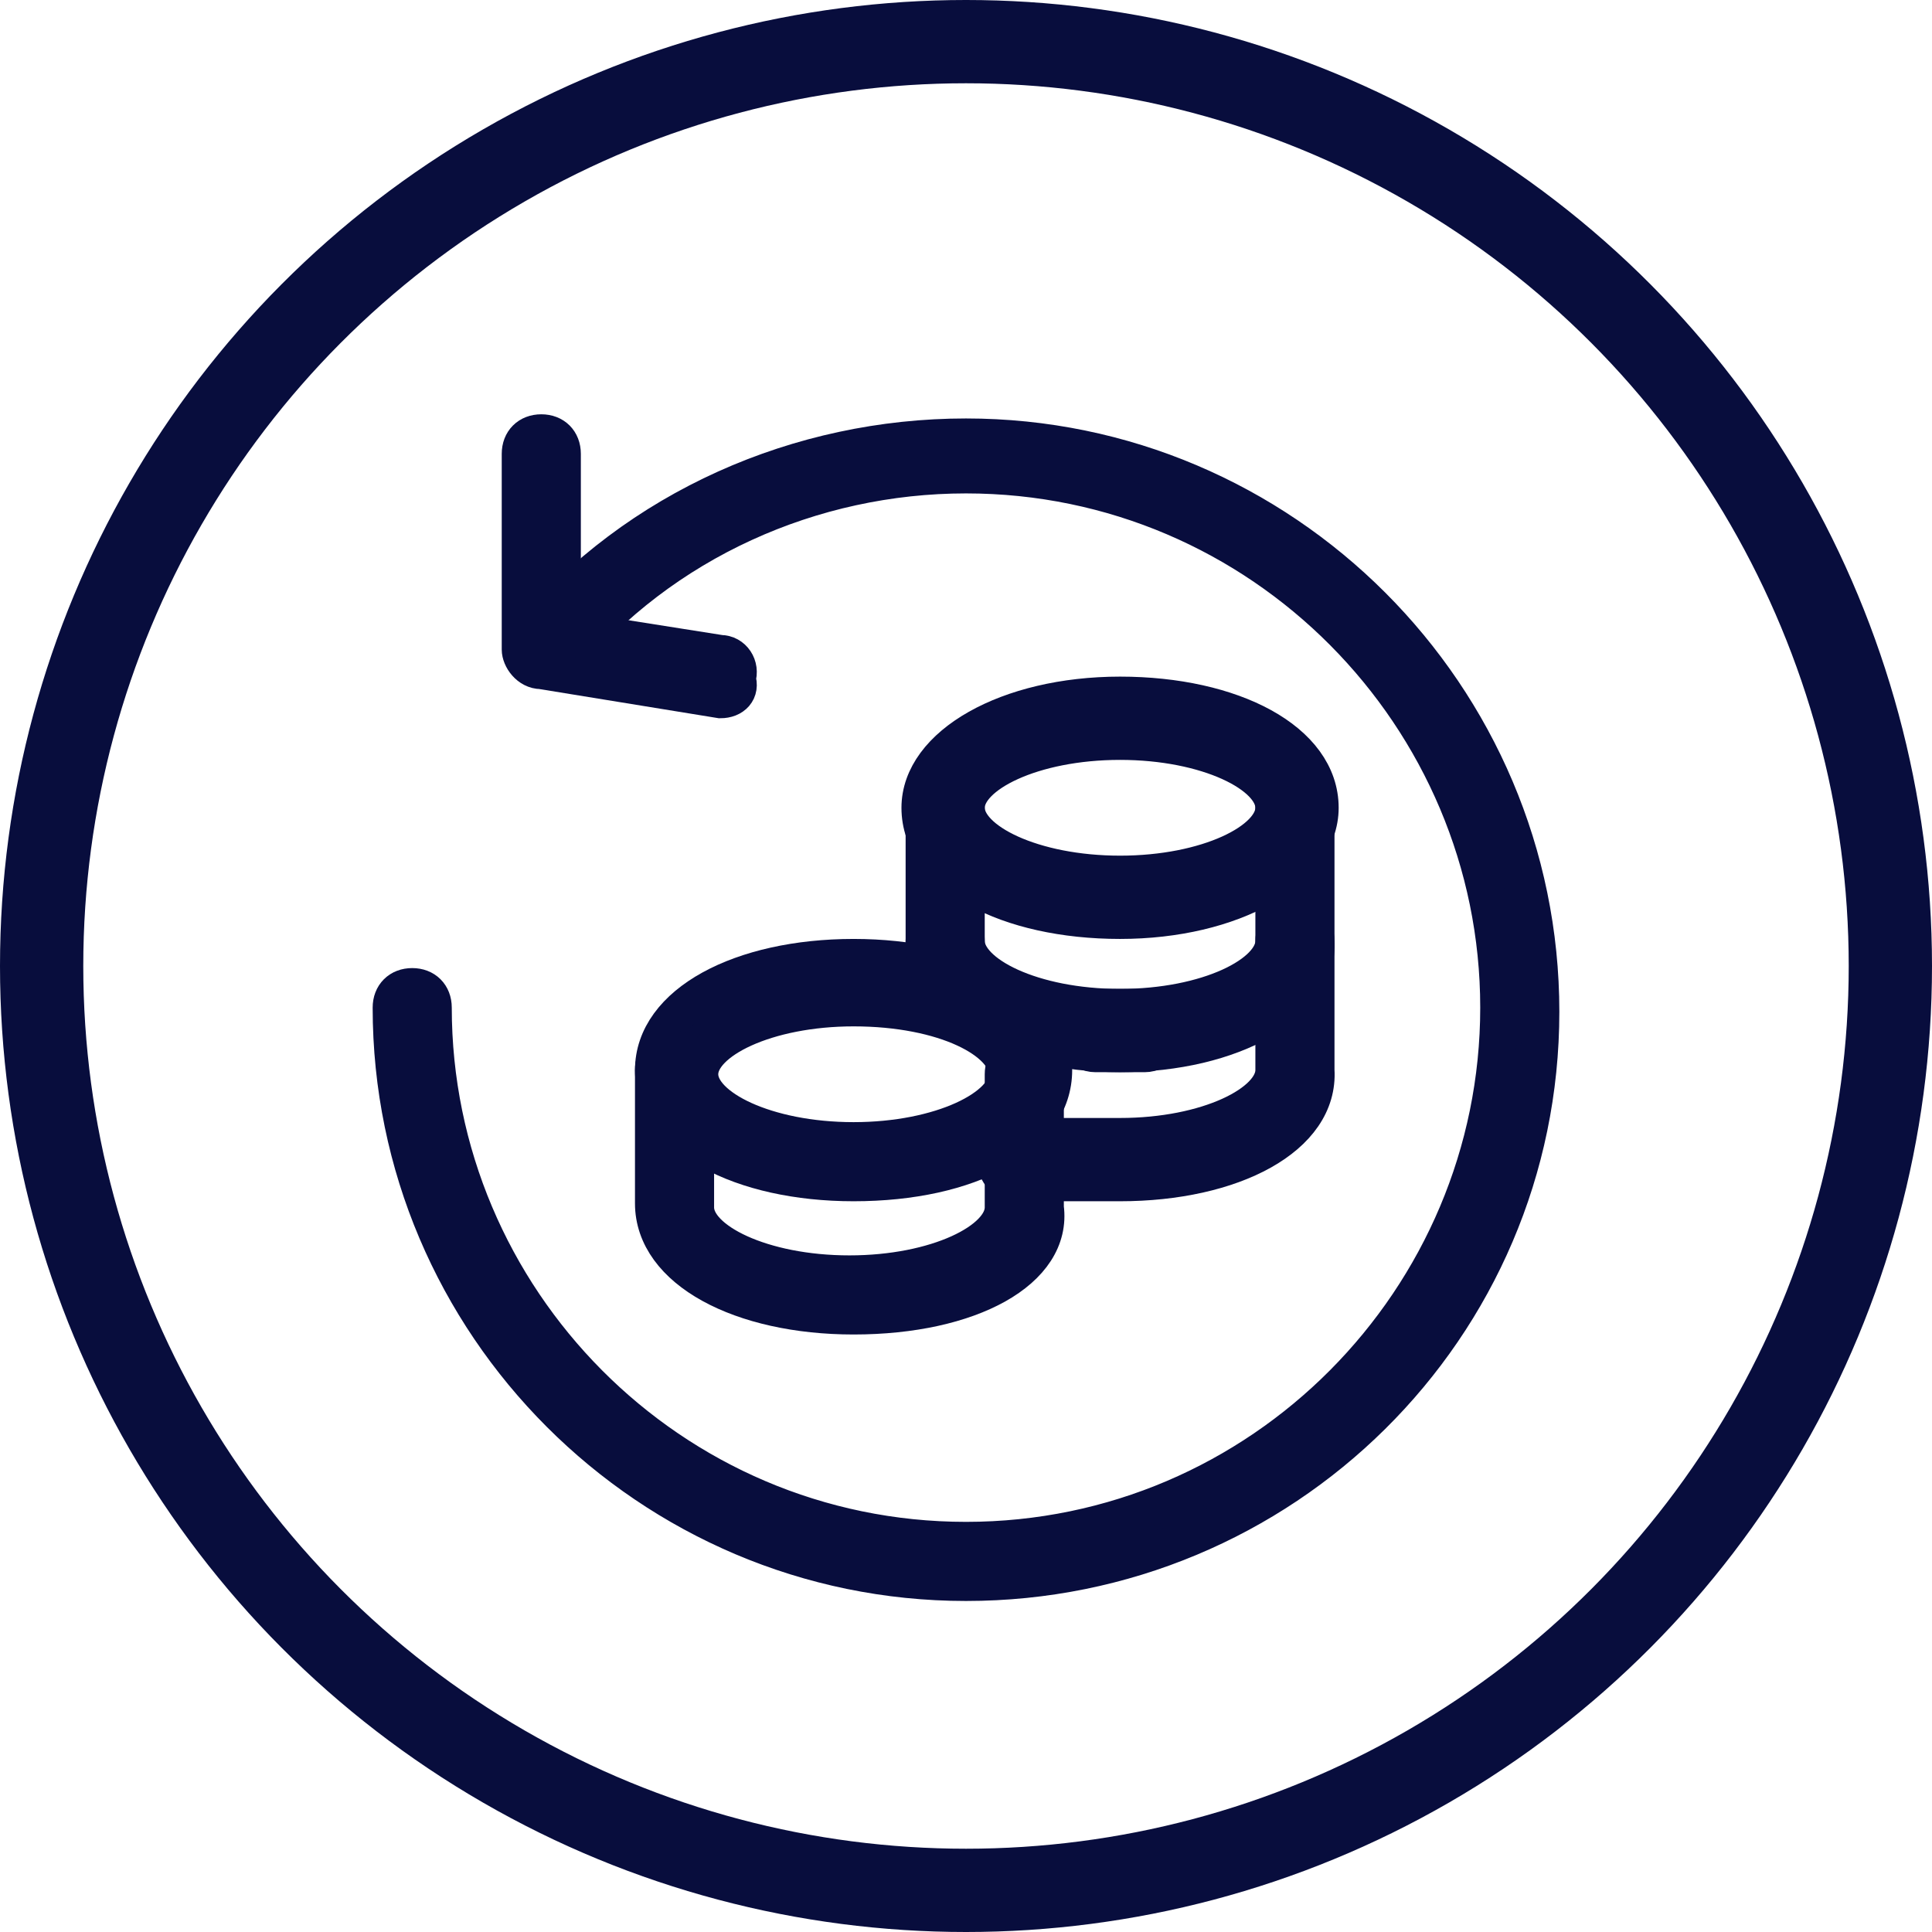 <?xml version="1.0" encoding="UTF-8"?>
<!-- Generator: Adobe Illustrator 28.1.0, SVG Export Plug-In . SVG Version: 6.00 Build 0)  -->
<svg xmlns="http://www.w3.org/2000/svg" xmlns:xlink="http://www.w3.org/1999/xlink" version="1.1" id="Layer_1" x="0px" y="0px" viewBox="0 0 46.4 46.4" style="enable-background:new 0 0 46.4 46.4;" xml:space="preserve">
<style type="text/css">
	.st0{fill:#2C2C99;}
	.st1{fill:#EDEDEE;}
	.st2{fill:#080D3D;}
	.st3{fill:#4F40E3;}
	.st4{fill:none;stroke:#080D3D;stroke-width:9;stroke-linecap:round;stroke-linejoin:round;stroke-miterlimit:10;}
	.st5{fill:none;stroke:#080D3D;stroke-width:2.5;stroke-linecap:round;stroke-linejoin:round;stroke-miterlimit:10;}
	.st6{fill:none;stroke:#FFFFFF;stroke-width:9;stroke-linecap:round;stroke-linejoin:round;stroke-miterlimit:10;}
	.st7{fill:none;stroke:#FFFFFF;stroke-width:2.5;stroke-linecap:round;stroke-linejoin:round;stroke-miterlimit:10;}
	.st8{clip-path:url(#SVGID_00000091719512702284200340000010605822911245156778_);}
	.st9{fill:url(#SVGID_00000021099772442895097220000011947637783336963750_);}
	
		.st10{clip-path:url(#SVGID_00000091719512702284200340000010605822911245156778_);fill:none;stroke:url(#SVGID_00000018959940852059841440000001790622071482950274_);stroke-width:43;stroke-miterlimit:10;}
	.st11{fill:url(#SVGID_00000142166848412553796010000001642264972215679113_);}
	.st12{fill:url(#SVGID_00000070801112627855537560000007874638276882517929_);}
	.st13{fill:url(#SVGID_00000118371367021933311590000006631269045412697518_);}
	.st14{fill:url(#SVGID_00000095322750021956959170000009504273463576640918_);}
	.st15{fill:url(#SVGID_00000160167406837877339730000004271512033108257961_);}
	.st16{fill:url(#SVGID_00000158020706376750879760000000107664144659323560_);}
	.st17{fill:url(#SVGID_00000181078288638873344800000016395110386203185040_);}
	.st18{fill:url(#SVGID_00000065796921143972163900000015884435285670004377_);}
	.st19{fill:url(#SVGID_00000099662052909948486010000003774069012280964995_);}
	.st20{fill:url(#SVGID_00000044870291703680823110000003022039207423056515_);}
	.st21{fill:url(#SVGID_00000152972741648806686090000005703022739351915649_);}
	.st22{fill:url(#SVGID_00000100382796211482310090000007193631270832285589_);}
	.st23{fill:url(#SVGID_00000121269691887953498990000005341332250313189797_);}
	.st24{fill:url(#SVGID_00000027573723491506524370000016432023351404410554_);}
	.st25{fill:url(#SVGID_00000033345982807827458530000001235523458017979047_);}
	.st26{fill:url(#SVGID_00000103943256794137737660000017754544609542885020_);}
	.st27{fill:url(#SVGID_00000147186636786990864840000005917536947199639228_);}
	.st28{fill:url(#SVGID_00000038394891066658853260000012355224256486954894_);}
	.st29{fill:url(#SVGID_00000007430026638557455320000016716864300773938879_);}
	.st30{fill:url(#SVGID_00000165235644583357572710000014689403980284884379_);}
	.st31{fill:url(#SVGID_00000010276282921541845960000006525621516016887741_);}
	.st32{fill:url(#SVGID_00000043455170569299317950000001788105604470518438_);}
	.st33{fill:url(#SVGID_00000170993454237672939500000013543498528463938480_);}
	.st34{fill:url(#SVGID_00000057138856429594698470000013480106611143873188_);}
	.st35{fill:url(#SVGID_00000110448383589176752770000018160712426935410096_);}
	.st36{fill:url(#SVGID_00000078723281779839994260000013465797762651409821_);}
	.st37{fill:url(#SVGID_00000006681021265578050650000003753600848332094868_);}
	.st38{fill:url(#SVGID_00000085967694499927295120000005510737006023403417_);}
	.st39{fill:url(#SVGID_00000015350964653634293980000013433307344432715934_);}
	.st40{fill:url(#SVGID_00000091719897327753049450000002350833849950455981_);}
	.st41{fill:url(#SVGID_00000059307128568604060090000011725427028398982555_);}
	.st42{fill:url(#SVGID_00000160176613494001134170000002658892560743998625_);}
	.st43{fill:url(#SVGID_00000154412445209430832740000007799487421785826736_);}
	.st44{fill:url(#SVGID_00000068669032064878931790000006255282271717285263_);}
	.st45{fill:url(#SVGID_00000069370653640324224130000015719189954189707162_);}
	.st46{fill:url(#SVGID_00000044144575722836437230000012552339463220819590_);}
	.st47{fill:url(#SVGID_00000091003455008240979210000015668240576755474587_);}
	.st48{fill:url(#SVGID_00000021111748828442438370000000308872681943992197_);}
	.st49{fill:url(#SVGID_00000070811874067914176930000009526880375910416560_);}
	.st50{fill:url(#SVGID_00000094581422552334054480000002106870192463216266_);}
	.st51{fill:url(#SVGID_00000120558110683477951610000010472917623798106042_);}
	.st52{fill:url(#SVGID_00000059992752368332710510000008822684087555078021_);}
	.st53{fill:url(#SVGID_00000114050210616233836110000001039698190178842496_);}
	.st54{fill:url(#SVGID_00000085210588888008571990000007993919812190784690_);}
	.st55{fill:url(#SVGID_00000070827905074701696900000000399900210746529423_);}
	.st56{fill:url(#SVGID_00000138536900353858807490000011542035705751344524_);}
	.st57{fill:url(#SVGID_00000023241684463185243810000009837049515408939922_);}
	.st58{fill:url(#SVGID_00000096018115825693319030000011211052381433547192_);}
	.st59{fill:url(#SVGID_00000154406600472609184400000004880456979506775741_);}
	.st60{fill:url(#SVGID_00000059270645718044930280000017813953356900547226_);}
	.st61{fill:url(#SVGID_00000121987840259289014330000012143372517908203423_);}
	.st62{fill:url(#SVGID_00000054944888116673083540000006112901335121964462_);}
	.st63{fill:url(#SVGID_00000132786904653467915080000006501430313780438672_);}
	.st64{fill:url(#SVGID_00000034772682546250455460000001194840289347963580_);}
	.st65{fill:url(#SVGID_00000074417914960615224990000003090043638918399391_);}
	.st66{fill:url(#SVGID_00000026131588346266250310000007696025598785800095_);}
	.st67{fill:url(#SVGID_00000179626527340997130500000007570158558278456976_);}
	.st68{fill:url(#SVGID_00000089534770990913557550000004208085932740270520_);}
	.st69{fill:url(#SVGID_00000174579661189603563720000017561688899552823218_);}
	.st70{fill:url(#SVGID_00000103224804664535497190000016816349278482181019_);}
	.st71{fill:url(#SVGID_00000137093708532628707470000000288848678410522268_);}
	.st72{fill:url(#SVGID_00000100372124304132623320000001381021220098625930_);}
	.st73{fill:url(#SVGID_00000157295476755082737700000004907524932728096441_);}
	.st74{fill:url(#SVGID_00000008829809208381900030000010018488621252138379_);}
	.st75{fill:url(#SVGID_00000041268481938653849890000011905509319654026138_);}
	.st76{fill:url(#SVGID_00000152226393547013438160000003738230271483666845_);}
	
		.st77{fill:none;stroke:url(#SVGID_00000023247654500778290200000012856797482069624199_);stroke-width:30;stroke-linecap:round;stroke-linejoin:round;stroke-miterlimit:10;}
	.st78{fill:url(#SVGID_00000018923529435601965790000011968042985383703957_);}
	.st79{fill:url(#SVGID_00000011744323149190135580000001780112953939811245_);}
	.st80{fill:url(#SVGID_00000019654146803563580130000017714104379393604746_);}
	.st81{fill:url(#SVGID_00000148657471838075098040000016904101965288566666_);}
	.st82{fill:url(#SVGID_00000149378442257180332340000004546623950815828370_);}
	.st83{fill:url(#SVGID_00000052788391154315839460000013316436247127167406_);}
	.st84{fill:url(#SVGID_00000137843385842411886390000008092808759915734967_);}
	.st85{fill:url(#SVGID_00000109010863295820959840000007402318328059276178_);}
	.st86{fill:url(#SVGID_00000179618112962069903120000008901425902404519843_);}
	.st87{fill:url(#SVGID_00000078762660196000156470000003739308379805778597_);}
	.st88{fill:url(#SVGID_00000103230525537968128660000008502222230736599217_);}
	.st89{fill:url(#SVGID_00000006671279489724493900000009964987692869431437_);}
	.st90{fill:url(#SVGID_00000121281845072964532230000006675967389446796969_);}
	.st91{fill:url(#SVGID_00000139294888929850897760000001472439823458570402_);}
	.st92{fill:url(#SVGID_00000147917313490230264940000002887436559324131747_);}
	.st93{fill:url(#SVGID_00000036210239273356720990000011946149999324145538_);}
	.st94{fill:url(#SVGID_00000004509147978784268940000015210835325694792342_);}
	.st95{fill:url(#SVGID_00000015313659710176434350000013667786057999418535_);}
	.st96{fill:url(#SVGID_00000098914003656153001790000006115935410888459438_);}
	.st97{fill:url(#SVGID_00000060022374883207158520000012579504578094997160_);}
	.st98{fill:url(#SVGID_00000097488650164337460050000005767768677242335926_);}
	.st99{fill:url(#SVGID_00000084502067166691610910000013797047511037311873_);}
	.st100{fill:url(#SVGID_00000178915143498147864680000012923917542559361164_);}
	.st101{clip-path:url(#SVGID_00000181057847011576111000000006832143675723351207_);}
	.st102{fill:none;}
	.st103{fill:url(#SVGID_00000147197904861166869180000001950894190700651660_);}
	.st104{fill:url(#SVGID_00000103949244989890638790000014666978058202102420_);}
	.st105{fill:url(#SVGID_00000179617437787715596280000004306696463076190646_);}
	.st106{fill:url(#SVGID_00000026138539348168474990000014297447821142311838_);}
	.st107{fill:url(#SVGID_00000089546141815057473970000014556362548549403583_);}
	.st108{fill:url(#SVGID_00000083088904990021473780000008343423702920622215_);}
	.st109{fill:url(#SVGID_00000100351595621342798640000004970195453577379764_);}
	.st110{fill:url(#SVGID_00000110447939605388411240000015200199713495571633_);}
	.st111{fill:url(#SVGID_00000149357949644373030770000005958466212885152139_);}
	.st112{fill:url(#SVGID_00000040534740676644488800000013809869075284795806_);}
	.st113{fill:url(#SVGID_00000135676583222262155880000005165563490997709733_);}
	.st114{fill:url(#SVGID_00000149364113874600371990000015570688297794790042_);}
	.st115{fill:url(#SVGID_00000121242489902145236290000013704184128011052714_);}
	.st116{fill:url(#SVGID_00000063630608548952398950000015029231114094151577_);}
	.st117{fill:url(#SVGID_00000016767731674559003980000010121474493519452093_);}
	.st118{fill:url(#SVGID_00000010270777488083106840000016422896710615075755_);}
	.st119{fill:url(#SVGID_00000016763488160040748870000009633645073342906772_);}
	.st120{fill:url(#SVGID_00000002382285525900227390000001254733402317578898_);}
	.st121{fill:url(#SVGID_00000170979114876771283710000002099625774755082639_);}
	.st122{fill:url(#SVGID_00000083063504219407188590000017589544382284543878_);}
	.st123{fill:url(#SVGID_00000177453205474669152530000003452644211602396844_);}
	.st124{opacity:0.8;fill:url(#SVGID_00000141439920240710341260000002930727683999305639_);}
	.st125{fill:url(#SVGID_00000017505522447301900260000009636591623942840716_);}
	
		.st126{fill:none;stroke:url(#SVGID_00000086674227388073412130000003128119897104775060_);stroke-width:30;stroke-linecap:round;stroke-linejoin:round;stroke-miterlimit:10;}
	
		.st127{clip-path:url(#SVGID_00000181057847011576111000000006832143675723351207_);fill:none;stroke:url(#SVGID_00000137825826112473836500000003380327266576834479_);stroke-width:30;stroke-linecap:round;stroke-linejoin:round;stroke-miterlimit:10;}
	.st128{fill:none;stroke:#F28A99;stroke-width:45;stroke-linecap:round;stroke-linejoin:round;stroke-miterlimit:10;}
	.st129{clip-path:url(#SVGID_00000016048695749306644880000015867050336993212852_);}
	.st130{fill:#F28A99;}
	.st131{opacity:0.4;}
	
		.st132{opacity:0.6;clip-path:url(#SVGID_00000107573186949211285370000003260138047928453795_);fill:url(#SVGID_00000119083734485321743990000014868492905135602828_);}
	.st133{fill:url(#SVGID_00000054224686771878567330000015694908027813716873_);}
	.st134{fill:url(#SVGID_00000085216575529661924190000010450855838130749341_);}
	.st135{fill:none;stroke:#313133;stroke-width:1.8;stroke-linecap:round;stroke-linejoin:round;stroke-miterlimit:10;}
	.st136{fill:none;stroke:#080D3D;stroke-width:2;stroke-linecap:round;stroke-linejoin:round;stroke-miterlimit:10;}
	.st137{fill:none;stroke:#ABA6FF;stroke-width:9;stroke-linecap:round;stroke-linejoin:round;stroke-miterlimit:10;}
	.st138{fill:none;stroke:#ABA6FF;stroke-width:2.5;stroke-linecap:round;stroke-linejoin:round;stroke-miterlimit:10;}
	
		.st139{fill:none;stroke:url(#SVGID_00000139251771669289241880000013876640056621536393_);stroke-width:30;stroke-linecap:round;stroke-linejoin:round;stroke-miterlimit:10;}
	.st140{clip-path:url(#SVGID_00000141419898999158860020000002032173342429960874_);}
	.st141{fill:url(#SVGID_00000134966285597928712190000000472174177183447728_);}
	.st142{fill:url(#SVGID_00000087397519589173190600000014854708002768146608_);}
	.st143{fill:url(#SVGID_00000010992726081734996140000008317298517184569258_);}
	.st144{fill:url(#SVGID_00000126285695200960189060000006831716915651147696_);}
	.st145{fill:url(#SVGID_00000134231970893391807950000008105134407309000891_);}
	.st146{fill:url(#SVGID_00000170270968146487063850000015009156807305179836_);}
	.st147{fill:url(#SVGID_00000073704791019844325760000015460428365917298871_);}
	.st148{fill:url(#SVGID_00000061463595553190610300000005928281522741008512_);}
	.st149{fill:url(#SVGID_00000023279855589010808000000017869685270735109529_);}
	.st150{fill:url(#SVGID_00000134936625494547145070000004221213689996373677_);}
	.st151{fill:url(#SVGID_00000106126114054637376380000013550057095991262345_);}
	.st152{fill:url(#SVGID_00000060004947902062657930000015880383410889694127_);}
	.st153{fill:url(#SVGID_00000055703561018081913120000008572067778878366645_);}
	.st154{fill:url(#SVGID_00000111162939490217757610000011615988957587821735_);}
	.st155{fill:url(#SVGID_00000114071217131896143700000009230739808141662090_);}
	.st156{fill:url(#SVGID_00000031885960831942102360000001833430008159948193_);}
	.st157{fill:url(#SVGID_00000072968974579677706400000011480323297888344201_);}
	.st158{fill:url(#SVGID_00000096753323549576838880000016287259819795632568_);}
	.st159{fill:url(#SVGID_00000029043240308309777760000005835728580394025365_);}
	.st160{fill:url(#SVGID_00000168805164672679311120000014822930921495379078_);}
	.st161{fill:url(#SVGID_00000127005200748131560200000017249988992679903417_);}
	.st162{opacity:0.8;fill:url(#SVGID_00000075122848862512362180000012851174286873613704_);}
	.st163{fill:url(#SVGID_00000101103450312133567370000017477611397535767451_);}
	
		.st164{fill:none;stroke:url(#SVGID_00000041268896039566304180000003721694308540798600_);stroke-width:30;stroke-linecap:round;stroke-linejoin:round;stroke-miterlimit:10;}
	
		.st165{clip-path:url(#SVGID_00000141419898999158860020000002032173342429960874_);fill:none;stroke:url(#SVGID_00000075120463257852342000000012689565330576172169_);stroke-width:30;stroke-linecap:round;stroke-linejoin:round;stroke-miterlimit:10;}
	.st166{fill:url(#SVGID_00000081622379644164021170000012688889933573797275_);}
	.st167{fill:url(#SVGID_00000178180214710671367240000004942198796651491761_);}
	.st168{fill:#FFFFFF;}
	.st169{fill:#080D3D;stroke:#080D3D;stroke-miterlimit:10;}
	.st170{fill:none;stroke:#FFFFFF;stroke-width:2;stroke-linecap:round;stroke-linejoin:round;stroke-miterlimit:10;}
	.st171{fill:#3A3A3C;}
	.st172{fill:none;stroke:#FFFFFF;stroke-width:1.5;stroke-linecap:round;stroke-linejoin:round;stroke-miterlimit:10;}
	.st173{fill:none;stroke:#F8D572;stroke-width:2.5;stroke-linecap:round;stroke-linejoin:round;stroke-miterlimit:10;}
	.st174{fill:none;stroke:#E1868F;stroke-width:2.5;stroke-linecap:round;stroke-linejoin:round;stroke-miterlimit:10;}
	.st175{fill:none;stroke:#A09DFA;stroke-width:2.5;stroke-linecap:round;stroke-linejoin:round;stroke-miterlimit:10;}
	.st176{fill:#F8D572;}
	.st177{fill:#E1868F;}
	.st178{fill:#A09DFA;}
	.st179{fill:none;stroke:#F7D472;stroke-width:14;stroke-miterlimit:10;}
	.st180{fill:none;stroke:#9F9CF9;stroke-width:14;stroke-miterlimit:10;}
	.st181{fill:none;stroke:#E0858E;stroke-width:14;stroke-miterlimit:10;}
	
		.st182{clip-path:url(#SVGID_00000075150358256288413910000004372308046202854300_);fill:none;stroke:#F7D472;stroke-width:14;stroke-miterlimit:10;}
	
		.st183{clip-path:url(#SVGID_00000162335586763641287030000010207977705089519257_);fill:none;stroke:#9F9CF9;stroke-width:14;stroke-miterlimit:10;}
	.st184{enable-background:new    ;}
	.st185{fill:#0C1034;}
	.st186{fill:#080D3D;stroke:#080D3D;stroke-width:0.9;stroke-miterlimit:10;}
</style>
<circle class="st136" cx="23.2" cy="23.2" r="22.2"></circle>
<g>
	<g>
		<g>
			<path class="st186" d="M26.9,22.1c-2.7,0-4.8-1.1-4.8-2.7c0-1.5,2.1-2.7,4.8-2.7s4.8,1.1,4.8,2.7C31.7,20.9,29.6,22.1,26.9,22.1z      M26.9,17.8c-2.1,0-3.7,0.8-3.7,1.6s1.6,1.6,3.7,1.6s3.7-0.8,3.7-1.6S29,17.8,26.9,17.8z"></path>
		</g>
		<g>
			<path class="st186" d="M26.9,25.3c-0.2,0-0.4,0-0.6,0c-0.3,0-0.5-0.3-0.5-0.6c0-0.3,0.3-0.5,0.6-0.5c0.2,0,0.3,0,0.5,0     c2.1,0,3.7-0.8,3.7-1.6c0-0.3,0.2-0.5,0.5-0.5s0.5,0.2,0.5,0.5C31.7,24.1,29.6,25.3,26.9,25.3z"></path>
		</g>
		<g>
			<path class="st186" d="M22.7,23.1c-0.3,0-0.5-0.2-0.5-0.5v-3.2c0-0.3,0.2-0.5,0.5-0.5c0.3,0,0.5,0.2,0.5,0.5v4.3     C23.2,24,23,23.1,22.7,23.1z"></path>
		</g>
		<g>
			<path class="st186" d="M26.9,28.4c-0.2,0-2.3,0-2.5,0c-0.3,0-0.5-0.3-0.5-0.6c0-0.3,0.3-0.5,0.6-0.5c0.1,0,2.3,0,2.4,0     c2.1,0,3.7-0.8,3.7-1.6v-6.4c0-0.3,0.2-0.5,0.5-0.5s0.5,0.2,0.5,0.5v6.4C31.7,27.3,29.6,28.4,26.9,28.4z"></path>
		</g>
		<g>
			<path class="st186" d="M20.5,28.4c-2.7,0-4.8-1.1-4.8-2.7s2.1-2.7,4.8-2.7s4.8,1.1,4.8,2.7S23.3,28.4,20.5,28.4z M20.5,24.2     c-2.1,0-3.7,0.8-3.7,1.6s1.6,1.6,3.7,1.6s3.7-0.8,3.7-1.6S22.7,24.2,20.5,24.2z"></path>
		</g>
		<g>
			<path class="st186" d="M20.5,31.6c-2.7,0-4.8-1.1-4.8-2.7v-3.2c0-0.3,0.2-0.5,0.5-0.5c0.3,0,0.5,0.2,0.5,0.5V29     c0,0.8,1.6,1.6,3.7,1.6s3.7-0.8,3.7-1.6v-3.2c0-0.3,0.2-0.5,0.5-0.5c0.3,0,0.5,0.2,0.5,0.5V29C25.3,30.5,23.3,31.6,20.5,31.6z"></path>
		</g>
		<g>
			<path class="st186" d="M26.9,25.3c0.2,0,0.4,0,0.6,0c0.3,0,0.5-0.3,0.5-0.6c0-0.3-0.3-0.5-0.6-0.5c-0.2,0-0.3,0-0.5,0     c-2.1,0-3.7-0.8-3.7-1.6c0-0.3-0.2-0.5-0.5-0.5c-0.3,0-0.5,0.2-0.5,0.5C22.1,24.1,24.2,25.3,26.9,25.3z"></path>
		</g>
	</g>
	<g>
		<path class="st186" d="M23.2,38c-7.6,0-13.8-6.2-13.8-13.8c0-0.3,0.2-0.5,0.5-0.5s0.5,0.2,0.5,0.5c0,7,5.7,12.8,12.8,12.8    S36,31.2,36,24.2s-5.7-12.8-12.8-12.8c-3.7,0-7.3,1.6-9.7,4.5c-0.2,0.2-0.5,0.2-0.7,0.1c-0.2-0.2-0.2-0.5-0.1-0.7    c2.6-3.1,6.5-4.8,10.5-4.8c7.6,0,13.8,6.2,13.8,13.8S30.8,38,23.2,38z"></path>
	</g>
	<g>
		<path class="st186" d="M17.3,16.8C17.3,16.8,17.3,16.8,17.3,16.8L13,16.1c-0.3,0-0.5-0.3-0.5-0.5v-4.7c0-0.3,0.2-0.5,0.5-0.5    s0.5,0.2,0.5,0.5v4.2l3.8,0.6c0.3,0,0.5,0.3,0.4,0.6C17.8,16.6,17.6,16.8,17.3,16.8z"></path>
	</g>
</g>
</svg>
